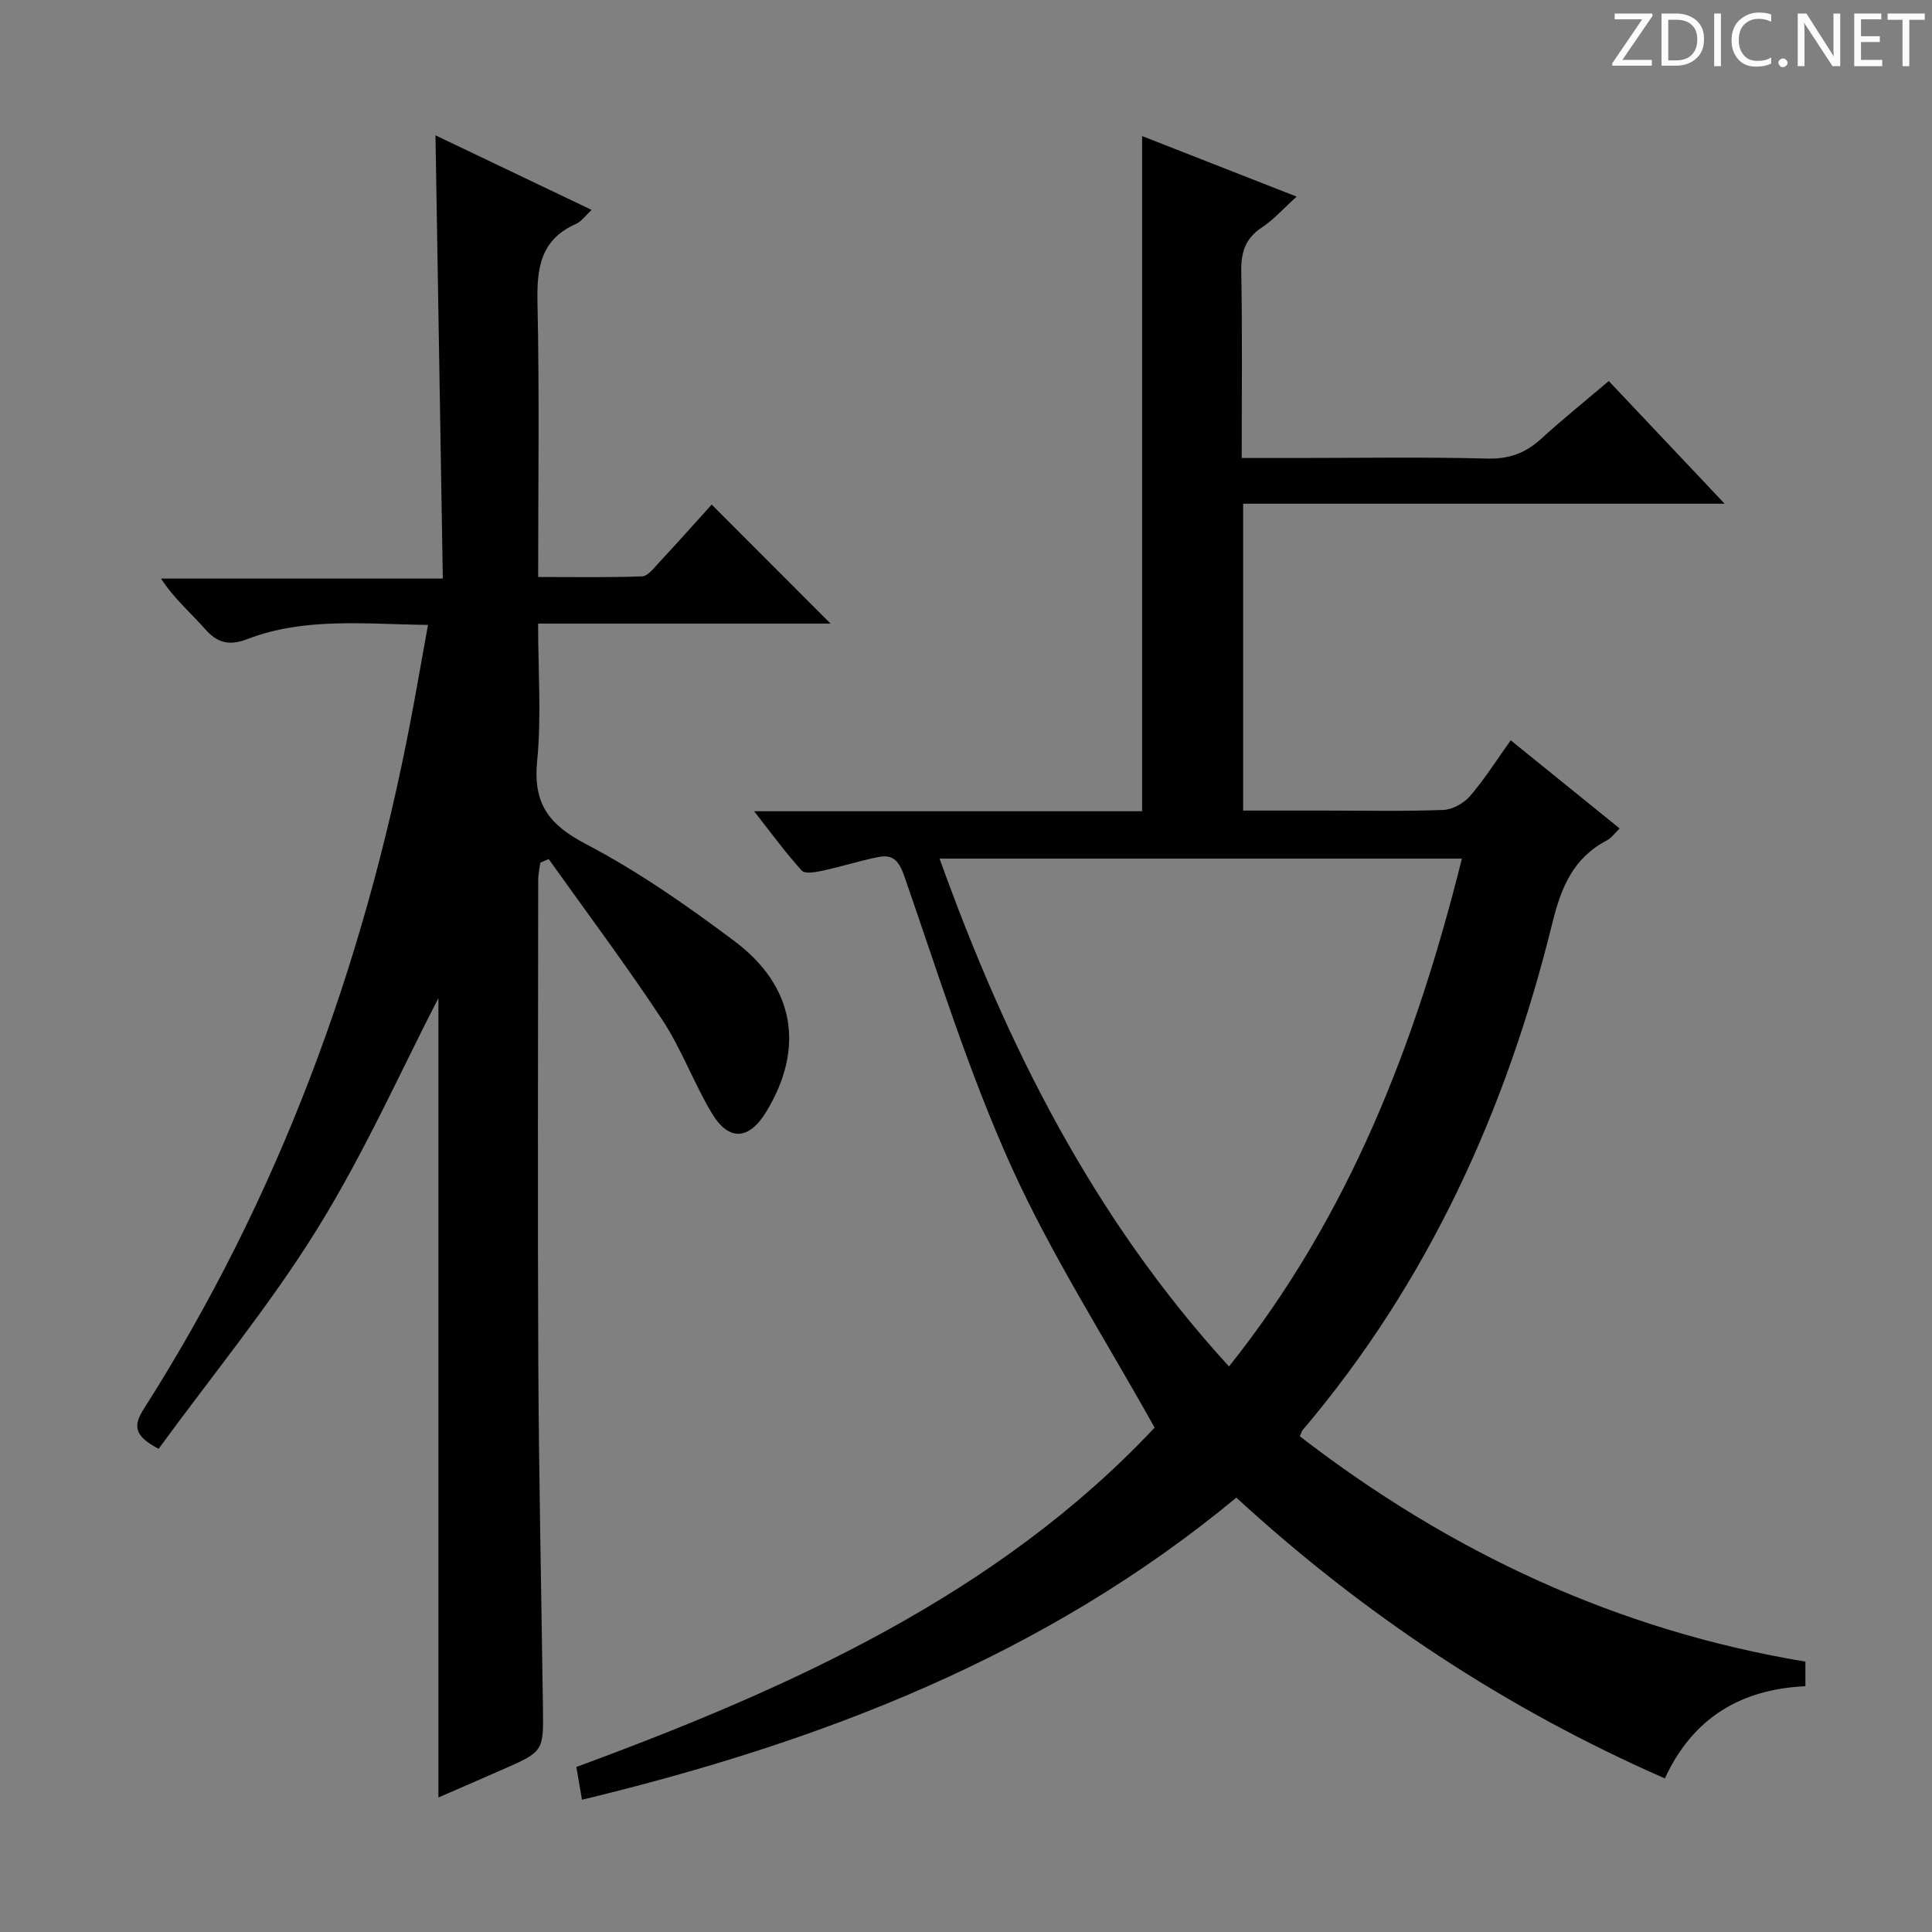 <svg enable-background="new 0 0 400 400" viewBox="0 0 400 400" xmlns="http://www.w3.org/2000/svg"><rect x="0" y="0" width="400" height="400" fill="#808080" stroke="none"/><g fill="#fcfafa"><path d="m342.2 3.2-6.3 9.2h6.1v1.2h-8.2v-.5l6.2-9.1h-5.7v-1.2h7.8v.4z"/><path d="m344 13.7v-10.9h3.1c1.6 0 3 .5 4.1 1.4 1.1 1 1.6 2.2 1.6 3.9s-.5 3-1.6 4-2.5 1.5-4.2 1.5h-3zm1.4-9.6v8.4h1.6c1.4 0 2.5-.4 3.2-1.1.8-.8 1.2-1.8 1.2-3.2s-.4-2.4-1.2-3.1-1.8-1-3.1-1z"/><path d="m356.3 2.8v10.9h-1.4v-10.9z"/><path d="m366.6 13.2c-.8.4-1.8.6-3 .6-1.6 0-2.8-.5-3.7-1.5s-1.4-2.3-1.4-3.9c0-1.7.5-3.2 1.6-4.2s2.4-1.6 4-1.6c1 0 1.9.1 2.6.4v1.5c-.8-.4-1.6-.6-2.6-.6-1.2 0-2.2.4-3 1.2s-1.1 1.9-1.1 3.3c0 1.3.4 2.3 1.1 3.1s1.6 1.1 2.8 1.1c1.1 0 2-.2 2.8-.7v1.3z"/><path d="m368.2 13c0-.3.1-.5.3-.6.2-.2.4-.3.6-.3.3 0 .5.1.7.3s.3.4.3.6-.1.5-.3.6c-.2.2-.4.3-.7.3s-.5-.1-.6-.3c-.2-.2-.3-.4-.3-.6z"/><path d="m381.1 13.7h-1.7l-5.5-8.4c-.2-.2-.3-.5-.4-.7 0 .2.1.8.1 1.5v7.6h-1.4v-10.9h1.8l5.3 8.3c.3.4.4.6.4.8 0-.3-.1-.8-.1-1.6v-7.5h1.4v10.9z"/><path d="m389.7 13.7h-5.8v-10.9h5.6v1.2h-4.2v3.5h3.9v1.2h-3.9v3.7h4.4z"/><path d="m398.4 4.1h-3.1v9.6h-1.4v-9.6h-3.1v-1.3h7.7v1.3z"/></g><path d="m120.49 372.62c-.47-2.76-.77-4.53-1.16-6.79 44.55-16.41 87.37-35.79 119.72-70.25-10.26-18.43-21.3-35.58-29.62-53.95-8.8-19.44-15.17-40-22.2-60.22-1.13-3.25-2.38-4.58-5.44-3.96-3.85.78-7.61 1.98-11.45 2.81-1.43.31-3.67.72-4.34-.01-3.31-3.64-6.22-7.64-9.87-12.29h80.33c0-46.82 0-93.15 0-139.79 10.33 4.05 20.75 8.13 32 12.54-2.8 2.52-4.78 4.79-7.21 6.39-3.51 2.3-4.34 5.26-4.26 9.28.24 12.61.09 25.23.09 38.44h11.36c13.16 0 26.33-.22 39.48.12 4.53.12 7.93-1.14 11.17-4.1 4.4-4.02 9.06-7.76 13.99-11.95 7.85 8.32 15.43 16.33 23.99 25.4-34.06 0-66.73 0-99.69 0v63.53h16.94c8.16 0 16.34.18 24.49-.13 1.92-.07 4.27-1.39 5.55-2.88 3-3.48 5.47-7.41 8.42-11.54 7.66 6.19 15 12.13 22.55 18.25-1 .95-1.69 1.98-2.65 2.48-6.91 3.61-9.44 9.63-11.25 16.98-9.52 38.77-25.68 74.39-51.72 105.09-.2.23-.26.58-.58 1.31 31.06 23.97 65.65 40.17 104.66 46.64v5.09c-13.31.63-23.27 6.47-29.1 19.09-32.9-14.42-62.24-33.81-88.72-58.13-39.6 32.8-85.87 50.58-135.48 62.55zm182.18-194.85c-36.36 0-71.91 0-108.14 0 13.92 38.79 31.91 74.52 59.92 105.14 24.95-31.27 38.68-66.93 48.22-105.14z" fill="#010102"/><path d="m32.84 299.96c-5.13-2.69-5.29-4.78-3.05-8.29 27.83-43.7 45.44-91.39 55.16-142.13 1.24-6.48 2.36-12.99 3.66-20.16-13.02-.14-25.46-1.64-37.42 2.94-3.65 1.4-6.14.87-8.73-2.08-2.93-3.34-6.37-6.22-9.12-10.45h58.34c-.51-30.86-1.01-61.04-1.52-91.77 10.83 5.17 21.38 10.21 32.33 15.44-1.32 1.21-2.13 2.42-3.26 2.91-7.33 3.24-8.11 9.15-7.95 16.34.41 18.64.14 37.3.14 56.75 7.37 0 14.45.13 21.51-.13 1.17-.04 2.39-1.64 3.38-2.71 3.83-4.12 7.58-8.33 11.04-12.15 8.27 8.28 16.31 16.33 24.61 24.64-19.89 0-39.9 0-60.55 0 0 9.89.71 19.25-.2 28.45-.86 8.75 2.35 13.14 10.04 17.16 10.83 5.67 21.01 12.78 30.82 20.14 12.53 9.39 14.54 22.14 6.62 35.25-3.59 5.93-7.78 6.27-11.32.36-3.74-6.25-6.26-13.27-10.26-19.34-7.48-11.33-15.64-22.21-23.51-33.27-.58.25-1.15.5-1.73.75-.15 1.16-.44 2.33-.44 3.49-.02 33.32-.14 66.65.02 99.97.12 23.8.63 47.61.96 71.41.13 9.14.13 9.15-8.31 12.86-4.5 1.98-9.01 3.93-13.33 5.81 0-56.25 0-112.06 0-165.51-7.57 14.64-15.19 31.79-24.97 47.61-9.85 15.91-21.85 30.48-32.96 45.71z" fill="#010102"/></svg>